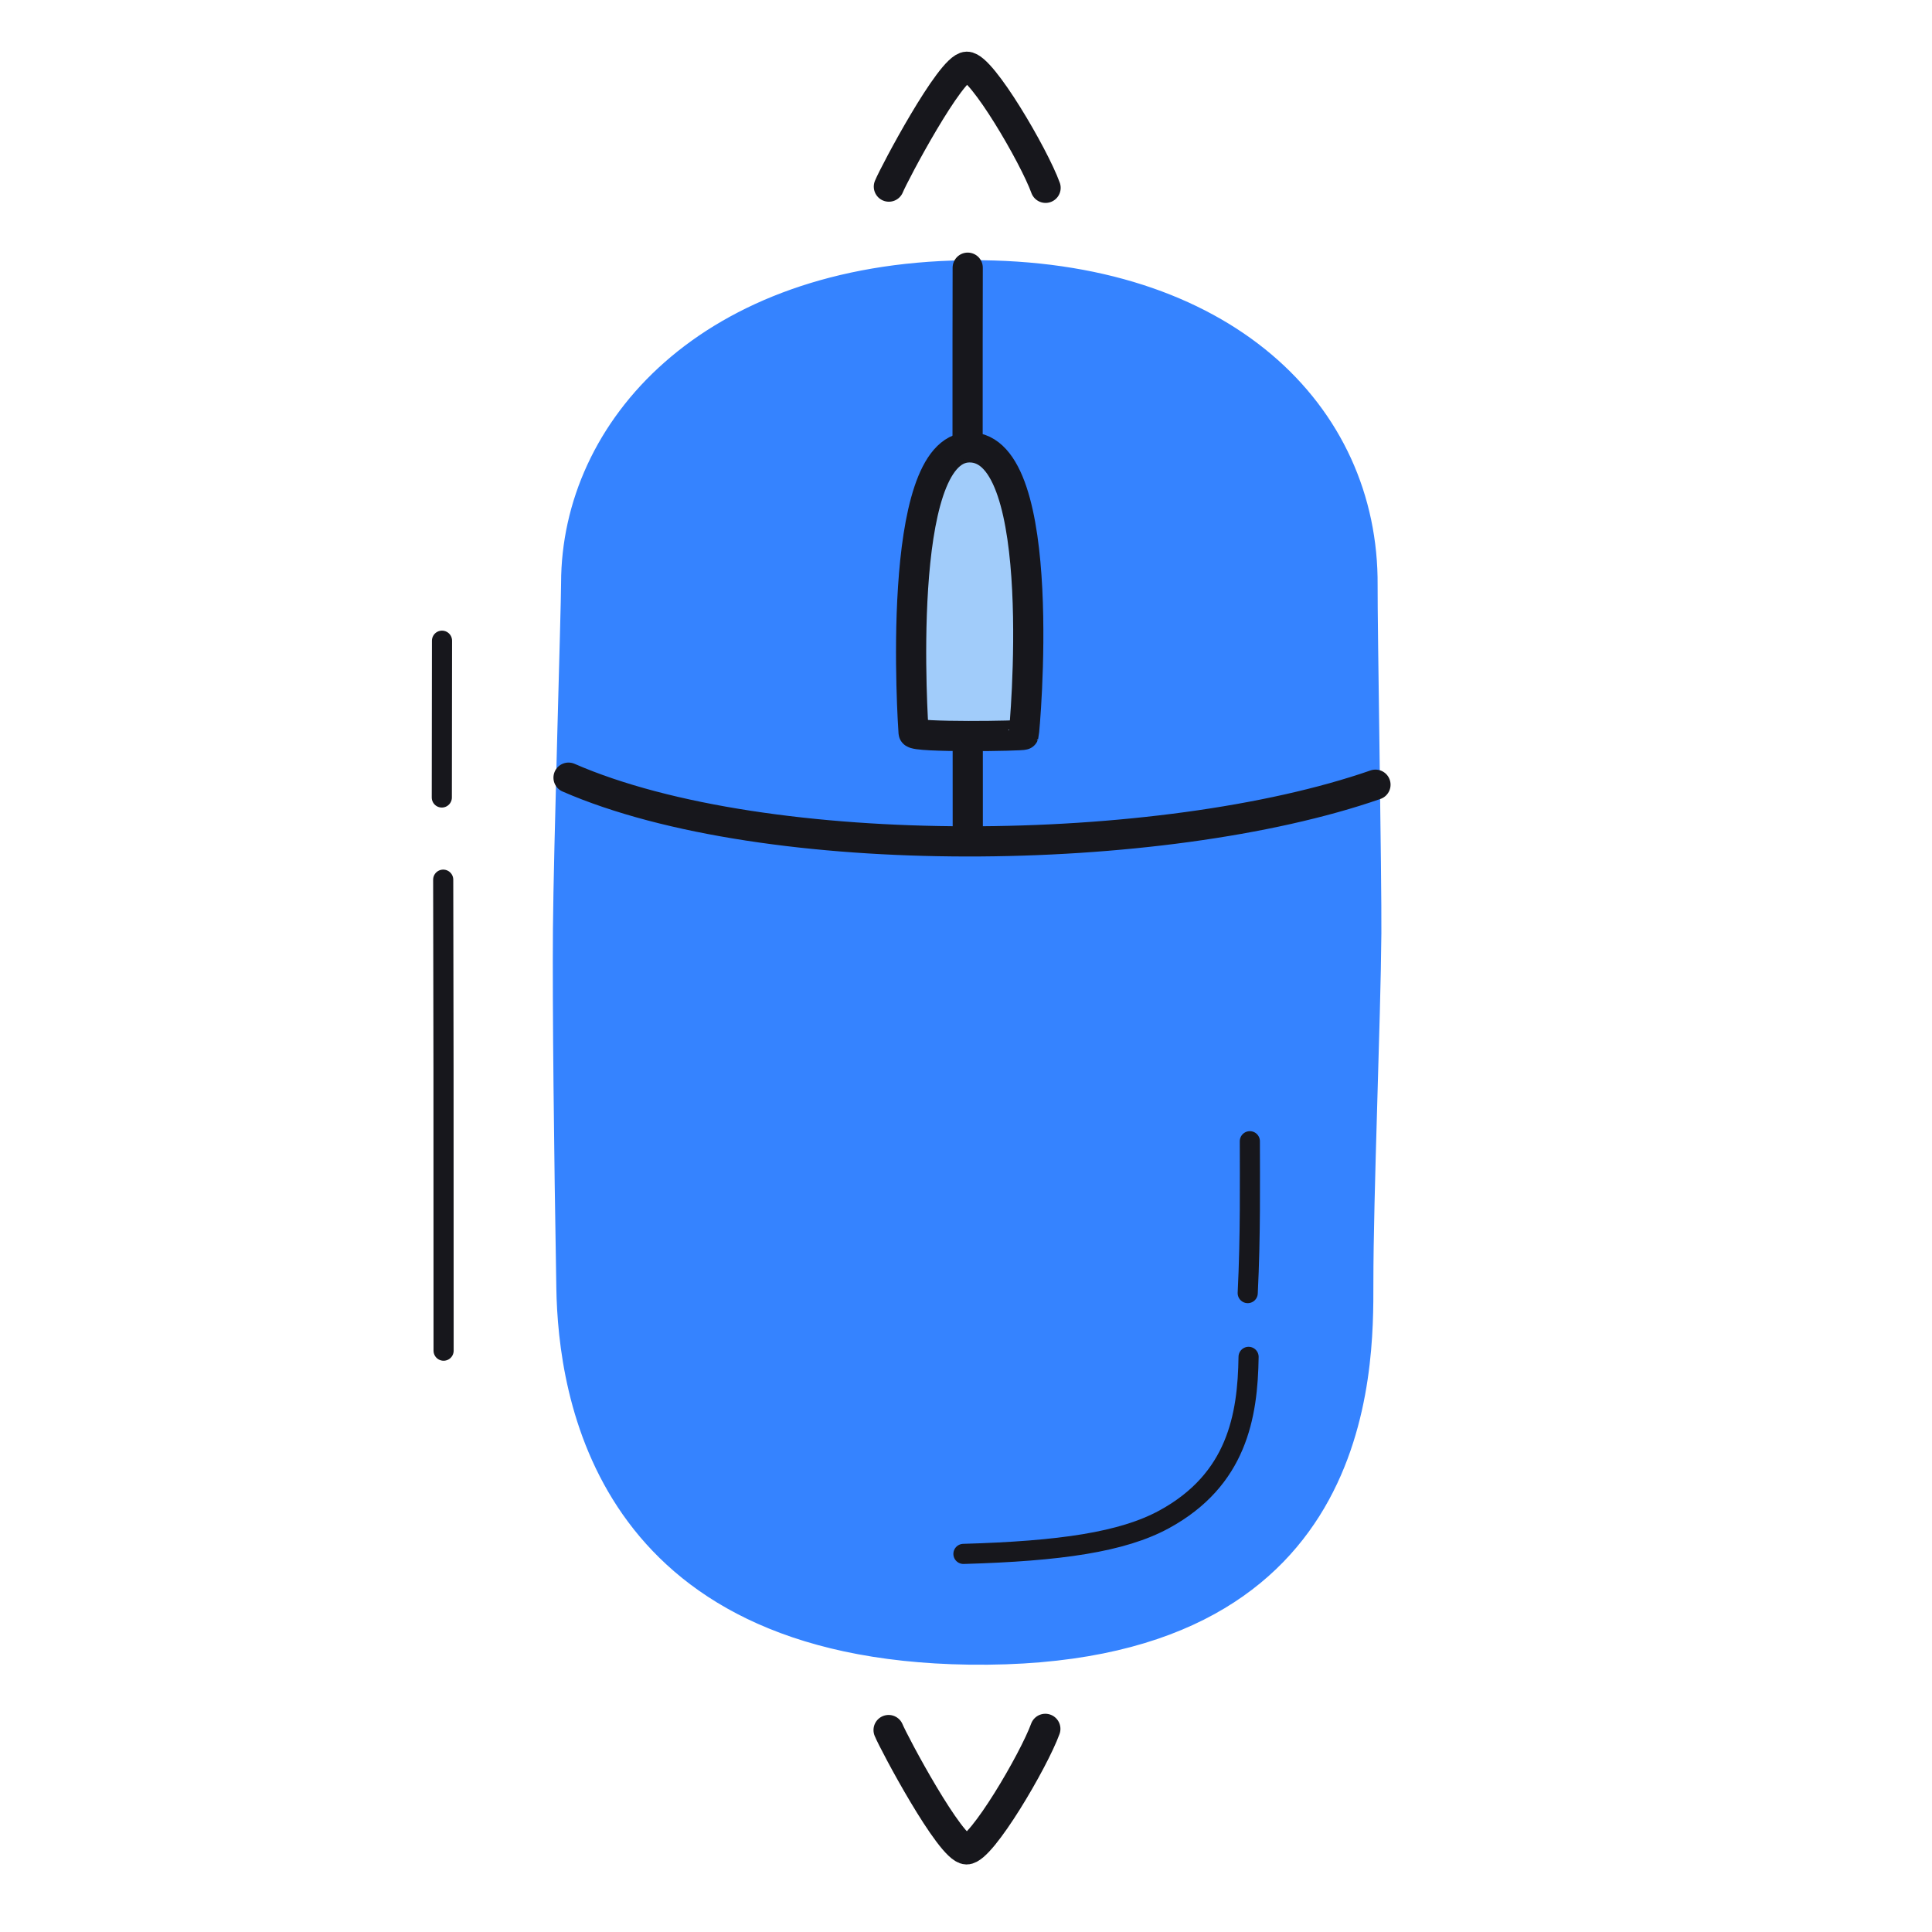<svg xmlns="http://www.w3.org/2000/svg" width="192" height="192" style="width:100%;height:100%;transform:translate3d(0,0,0);content-visibility:visible" viewBox="0 0 192 192"><defs><clipPath id="a"><path d="M0 0h192v192H0z"/></clipPath><clipPath id="c"><path d="M0 0h192v192H0z"/></clipPath><clipPath id="b"><path d="M0 0h192v192H0z"/></clipPath></defs><g clip-path="url(#a)"><g clip-path="url(#b)" style="display:block"><path fill="none" stroke="#17171C" stroke-linecap="round" stroke-linejoin="round" stroke-width="2" d="M-.022 23.514c.007-17.952-.016-41-.039-46.808" class="primary" style="display:block" transform="translate(44.106 110.715)"/><path fill="none" stroke="#17171C" stroke-linecap="round" stroke-linejoin="round" stroke-width="2" d="M.02-7.577C.021-6.898.013-.78.001 8.004" class="primary" style="display:block" transform="translate(43.906 71.249)"/><g style="display:block"><path fill="#3583FF" d="M96.398 26.36c25.554-.158 40.138 14.208 40.008 31.815-.026 3.445.415 29.517.373 34.579-.072 8.803-.794 26.058-.794 34.75 0 8.51.393 37.98-39.667 37.428-36.855-.507-40.348-26.397-40.53-36.92-.24-13.863-.397-28.057-.338-35.683.06-7.731.808-31.875.81-34.37.008-15.818 13.793-31.23 39.615-31.593q.26-.004.523-.006" class="secondary"/><path fill="none" stroke="#3583FF" stroke-linecap="round" stroke-linejoin="round" d="M96.398 26.36c25.554-.158 40.138 14.208 40.008 31.815-.026 3.445.415 29.517.373 34.579-.072 8.803-.794 26.058-.794 34.75 0 8.51.393 37.98-39.667 37.428-36.855-.507-40.348-26.397-40.53-36.92-.24-13.863-.397-28.057-.338-35.683.06-7.731.808-31.875.81-34.37.008-15.818 13.793-31.23 39.615-31.593q.26-.004.523-.006" class="secondary"/></g><path fill="none" stroke="#17171C" stroke-linecap="round" stroke-linejoin="round" stroke-width="3" d="M40.096-2.467c-21.187 7.361-60.47 7.897-80.192-.7" class="primary" style="display:block" transform="translate(96.597 80.45)"/><g style="display:block"><path fill="#A1CCFA" d="M96.323 44.457c8.057-.083 5.501 28.26 5.41 28.558-.041.128-10.906.293-10.94-.205-.049-.667-1.937-28.277 5.53-28.353" class="tertiary"/><path fill="none" stroke="#17171C" stroke-linecap="round" stroke-linejoin="round" stroke-width="3" d="M96.323 44.457c8.057-.083 5.501 28.26 5.41 28.558-.041.128-10.906.293-10.94-.205-.049-.667-1.937-28.277 5.53-28.353" class="primary"/></g><path fill="none" stroke="#17171C" stroke-linecap="round" stroke-linejoin="round" stroke-width="3" d="M96.176 83.37c0-2.547 0-5.648-.003-9.083m-.015-30.086c-.002-7.634.001-14.173.012-17.597" class="primary" style="display:block"/><path fill="none" stroke="#17171C" stroke-linecap="round" stroke-linejoin="round" stroke-width="2" d="M13.96-9.697c-.082 5.906-1.165 12.206-8.383 16.145C1.431 8.711-4.79 9.612-14.377 9.885" class="primary" style="display:block" transform="translate(110.122 144.54)"/><path fill="none" stroke="#17171C" stroke-linecap="round" stroke-linejoin="round" stroke-width="2" d="M.035-7.519C.035-3.72.11 1.88-.176 7.573" class="primary" style="display:block" transform="translate(124.173 120.933)"/><path fill="none" stroke="#17171C" stroke-linecap="round" stroke-linejoin="round" stroke-width="3.003" d="M7.787 5.987C6.638 2.824 1.437-6.015-.041-5.987c-1.602.031-7.224 10.575-7.746 11.855" class="primary" style="display:block" transform="matrix(1 0 0 -1 96.096 177.8)"/><path fill="none" stroke="#17171C" stroke-linecap="round" stroke-linejoin="round" stroke-width="3" d="M7.787 6.017C6.638 2.838 1.437-6.045-.041-6.017c-1.602.031-7.224 10.628-7.746 11.914" class="primary" style="display:block" transform="translate(96.122 12.649)"/></g><g clip-path="url(#c)" style="display:none"><path fill="none" class="primary" style="display:none"/><path fill="none" class="primary" style="display:none"/><g style="display:none"><path class="secondary"/><path fill="none" class="secondary"/></g><path fill="none" class="primary" style="display:none"/><g style="display:none"><path class="tertiary"/><path fill="none" class="primary"/></g><g fill="none" style="display:none"><path class="primary"/><path class="primary"/></g><path fill="none" class="primary" style="display:none"/><path fill="none" class="primary" style="display:none"/><path fill="none" class="primary" style="display:none"/><path fill="none" class="primary" style="display:none"/></g></g></svg>